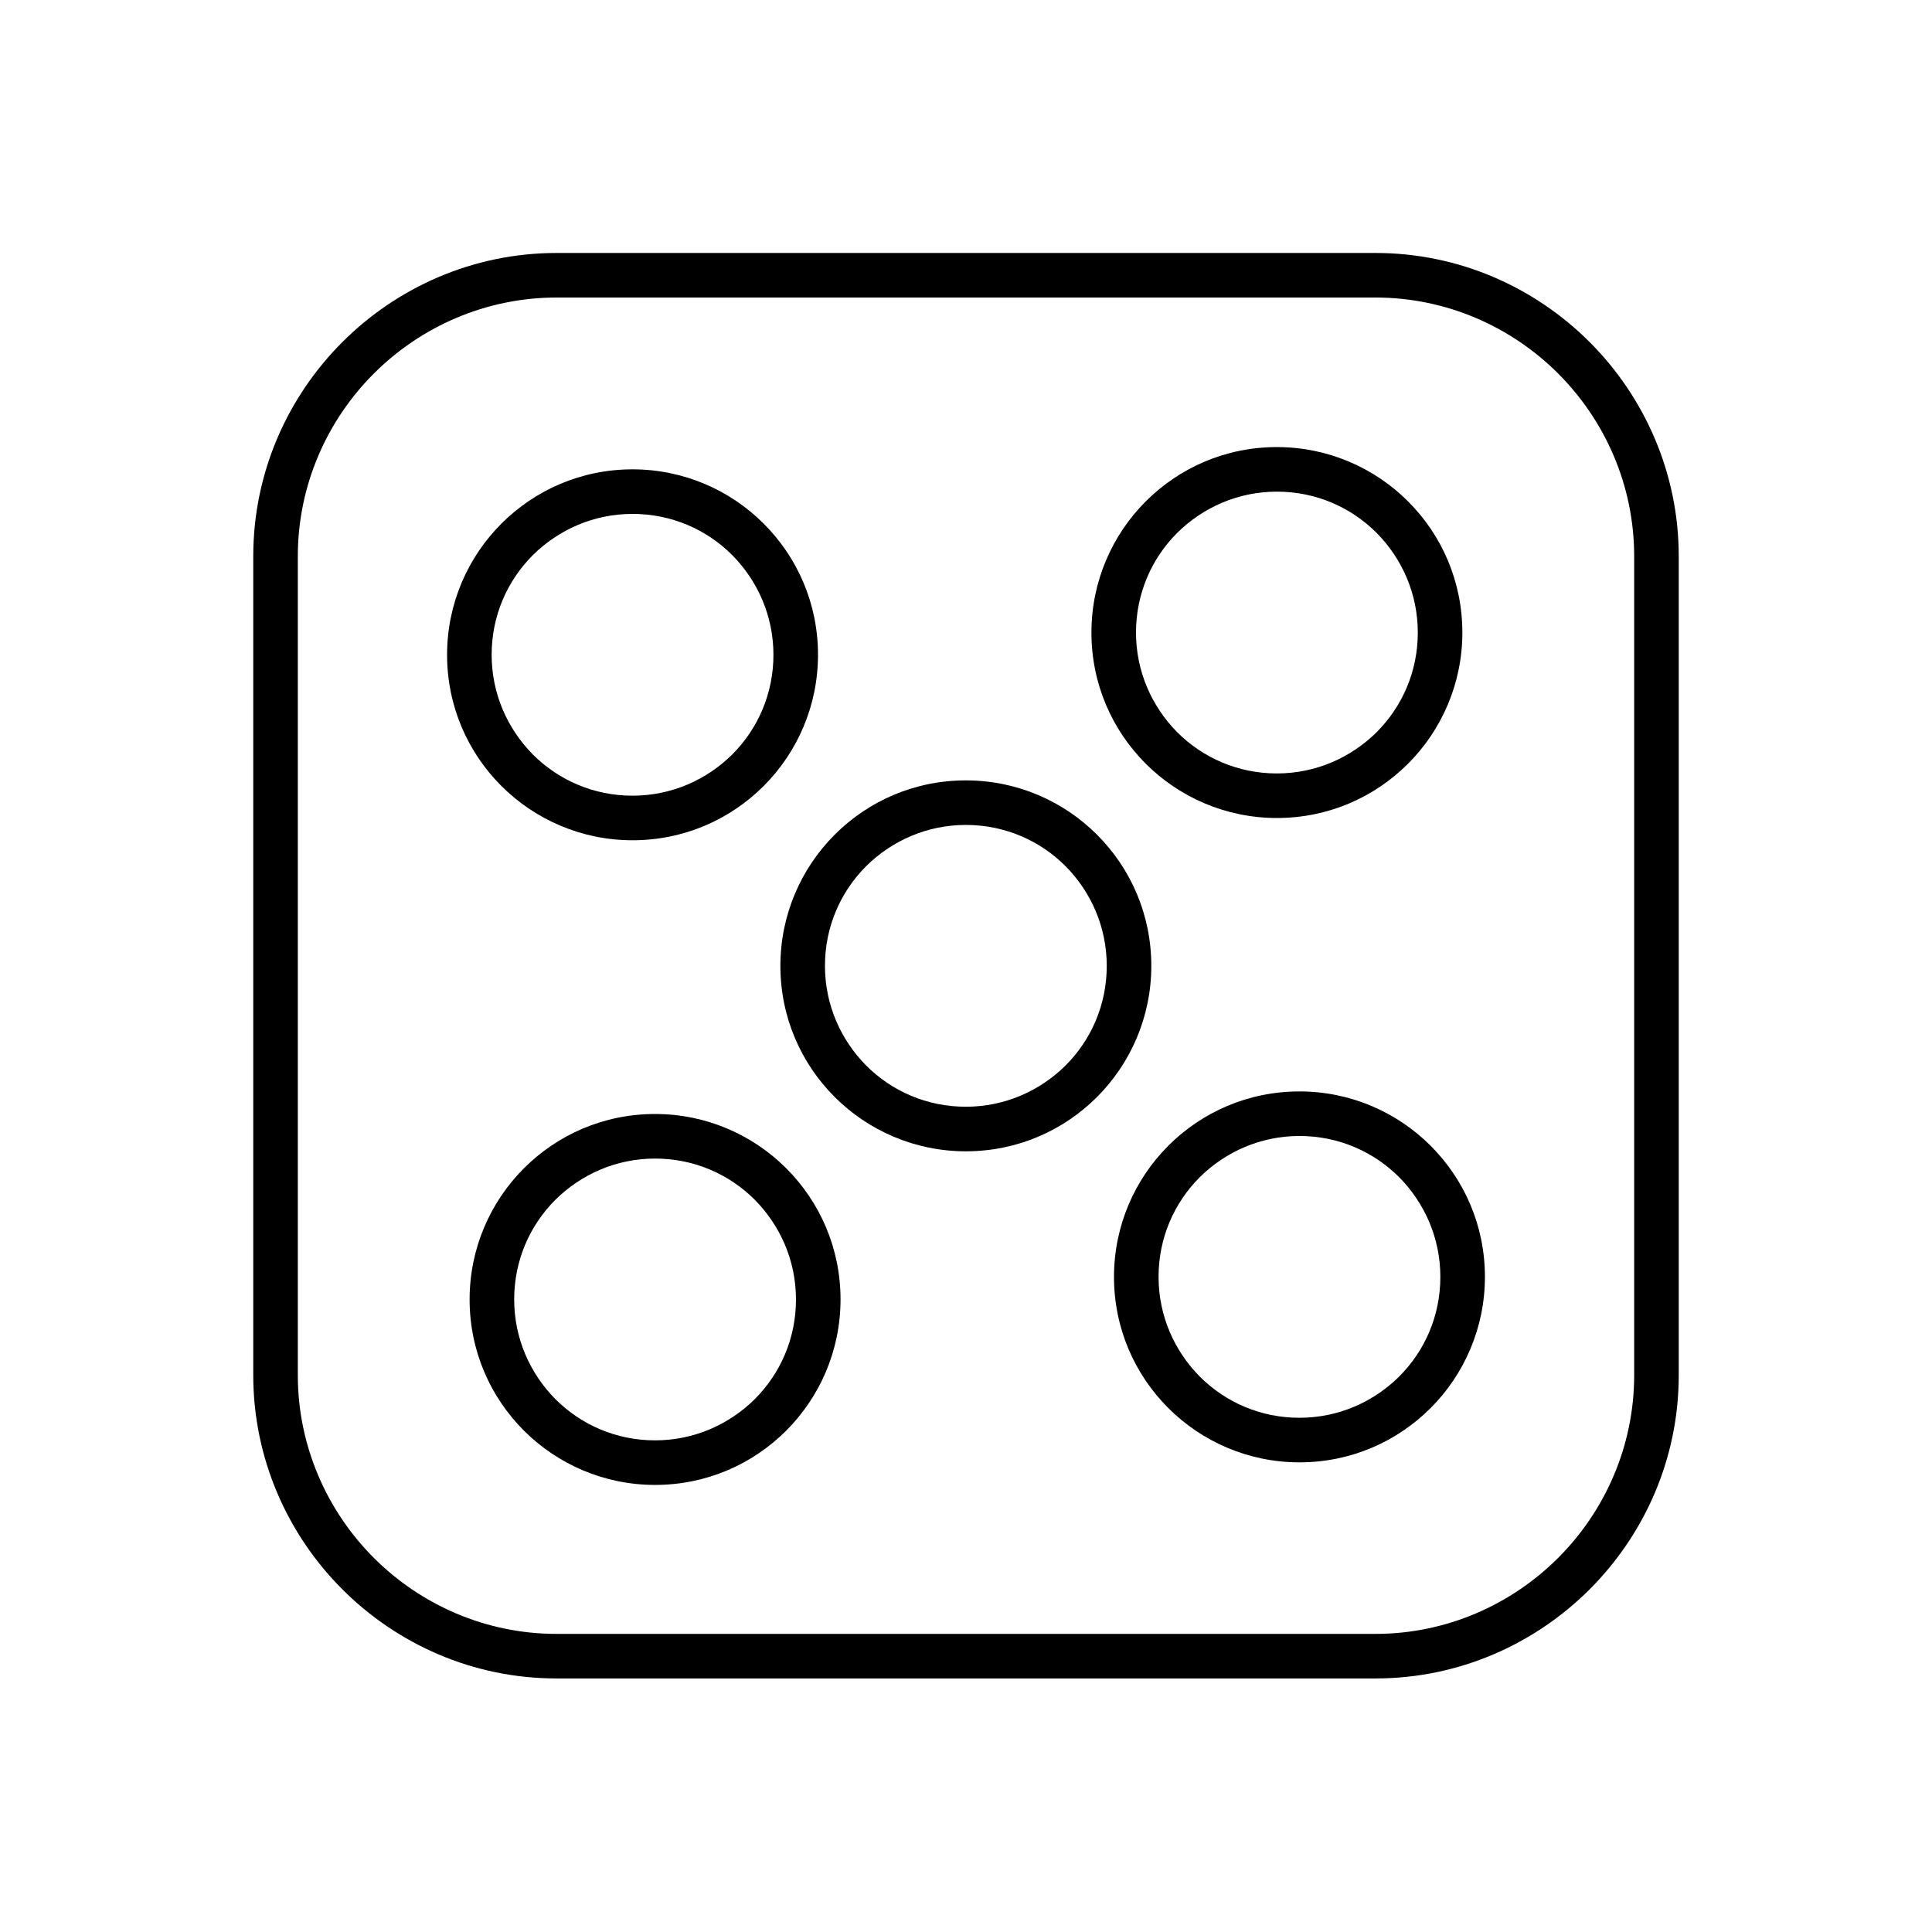 <?xml version="1.0" encoding="UTF-8"?>
<!-- Uploaded to: SVG Repo, www.svgrepo.com, Generator: SVG Repo Mixer Tools -->
<svg fill="#000000" width="800px" height="800px" version="1.1" viewBox="144 144 512 512" xmlns="http://www.w3.org/2000/svg">
 <g>
  <path d="m291.48 211.04h217.04c22.141 0 42.211 9.078 56.75 23.613 14.539 14.539 23.613 34.684 23.613 56.75v217.04c0 22.141-9.078 42.211-23.613 56.75-14.539 14.539-34.684 23.613-56.75 23.613h-217.04c-22.141 0-42.211-9.078-56.75-23.613-14.539-14.539-23.613-34.684-23.613-56.75v-217.04c0-22.141 9.078-42.211 23.613-56.75 14.539-14.539 34.684-23.613 56.75-23.613zm217.04 11.809h-217.04c-18.816 0-36.012 7.75-48.41 20.145-12.398 12.398-20.145 29.594-20.145 48.41v217.04c0 18.816 7.75 36.012 20.145 48.41 12.398 12.398 29.594 20.145 48.41 20.145h217.04c18.816 0 36.012-7.75 48.41-20.145 12.398-12.398 20.145-29.594 20.145-48.41v-217.04c0-18.816-7.75-36.012-20.145-48.41-12.398-12.398-29.594-20.145-48.41-20.145z"/>
  <path d="m399.96 350.81c13.578 0 25.902 5.535 34.758 14.391 8.93 8.93 14.391 21.18 14.391 34.758 0 13.578-5.535 25.902-14.391 34.758-8.93 8.93-21.18 14.391-34.758 14.391-13.578 0-25.902-5.535-34.758-14.391-8.93-8.93-14.391-21.18-14.391-34.758 0-13.578 5.535-25.902 14.391-34.758 8.93-8.93 21.18-14.391 34.758-14.391zm26.418 22.73c-6.789-6.789-16.086-10.922-26.418-10.922-10.332 0-19.629 4.207-26.418 10.922-6.789 6.789-10.922 16.086-10.922 26.418 0 10.332 4.207 19.629 10.922 26.418 6.789 6.789 16.086 10.922 26.418 10.922 10.332 0 19.629-4.207 26.418-10.922 6.789-6.789 10.922-16.086 10.922-26.418 0-10.332-4.207-19.629-10.922-26.418z"/>
  <path d="m488.37 433.24c13.578 0 25.902 5.535 34.758 14.391 8.93 8.93 14.391 21.18 14.391 34.758s-5.535 25.902-14.391 34.758c-8.93 8.93-21.18 14.391-34.758 14.391s-25.902-5.535-34.758-14.391c-8.93-8.93-14.391-21.18-14.391-34.758s5.535-25.902 14.391-34.758c8.93-8.93 21.18-14.391 34.758-14.391zm26.418 22.73c-6.789-6.789-16.086-10.922-26.418-10.922-10.332 0-19.629 4.207-26.418 10.922-6.789 6.789-10.922 16.086-10.922 26.418s4.207 19.629 10.922 26.418c6.789 6.789 16.086 10.922 26.418 10.922 10.332 0 19.629-4.207 26.418-10.922 6.789-6.789 10.922-16.086 10.922-26.418s-4.207-19.629-10.922-26.418z"/>
  <path d="m311.63 268.38c13.578 0 25.902 5.535 34.758 14.391 8.93 8.93 14.391 21.18 14.391 34.758s-5.535 25.902-14.391 34.758c-8.93 8.93-21.18 14.391-34.758 14.391s-25.902-5.535-34.758-14.391c-8.93-8.93-14.391-21.18-14.391-34.758s5.535-25.902 14.391-34.758c8.93-8.93 21.18-14.391 34.758-14.391zm26.418 22.73c-6.789-6.789-16.086-10.922-26.418-10.922-10.332 0-19.629 4.207-26.418 10.922-6.789 6.789-10.922 16.086-10.922 26.418s4.207 19.629 10.922 26.418c6.789 6.789 16.086 10.922 26.418 10.922 10.332 0 19.629-4.207 26.418-10.922 6.789-6.789 10.922-16.086 10.922-26.418s-4.207-19.629-10.922-26.418z"/>
  <path d="m366.75 488.37c0 13.578-5.535 25.902-14.391 34.758-8.93 8.93-21.18 14.391-34.758 14.391s-25.902-5.535-34.758-14.391c-8.93-8.93-14.391-21.18-14.391-34.758s5.535-25.902 14.391-34.758c8.93-8.93 21.18-14.391 34.758-14.391s25.902 5.535 34.758 14.391c8.93 8.93 14.391 21.18 14.391 34.758zm-22.73 26.418c6.789-6.789 10.922-16.086 10.922-26.418 0-10.332-4.207-19.629-10.922-26.418-6.789-6.789-16.086-10.922-26.418-10.922s-19.629 4.207-26.418 10.922c-6.789 6.789-10.922 16.086-10.922 26.418 0 10.332 4.207 19.629 10.922 26.418 6.789 6.789 16.086 10.922 26.418 10.922s19.629-4.207 26.418-10.922z"/>
  <path d="m531.54 311.63c0 13.578-5.535 25.902-14.391 34.758-8.93 8.93-21.18 14.391-34.758 14.391s-25.902-5.535-34.758-14.391c-8.93-8.93-14.391-21.18-14.391-34.758s5.535-25.902 14.391-34.758c8.93-8.93 21.18-14.391 34.758-14.391s25.902 5.535 34.758 14.391c8.93 8.93 14.391 21.18 14.391 34.758zm-22.73 26.418c6.789-6.789 10.922-16.086 10.922-26.418 0-10.332-4.207-19.629-10.922-26.418-6.789-6.789-16.086-10.922-26.418-10.922s-19.629 4.207-26.418 10.922c-6.789 6.789-10.922 16.086-10.922 26.418 0 10.332 4.207 19.629 10.922 26.418 6.789 6.789 16.086 10.922 26.418 10.922s19.629-4.207 26.418-10.922z"/>
 </g>
</svg>